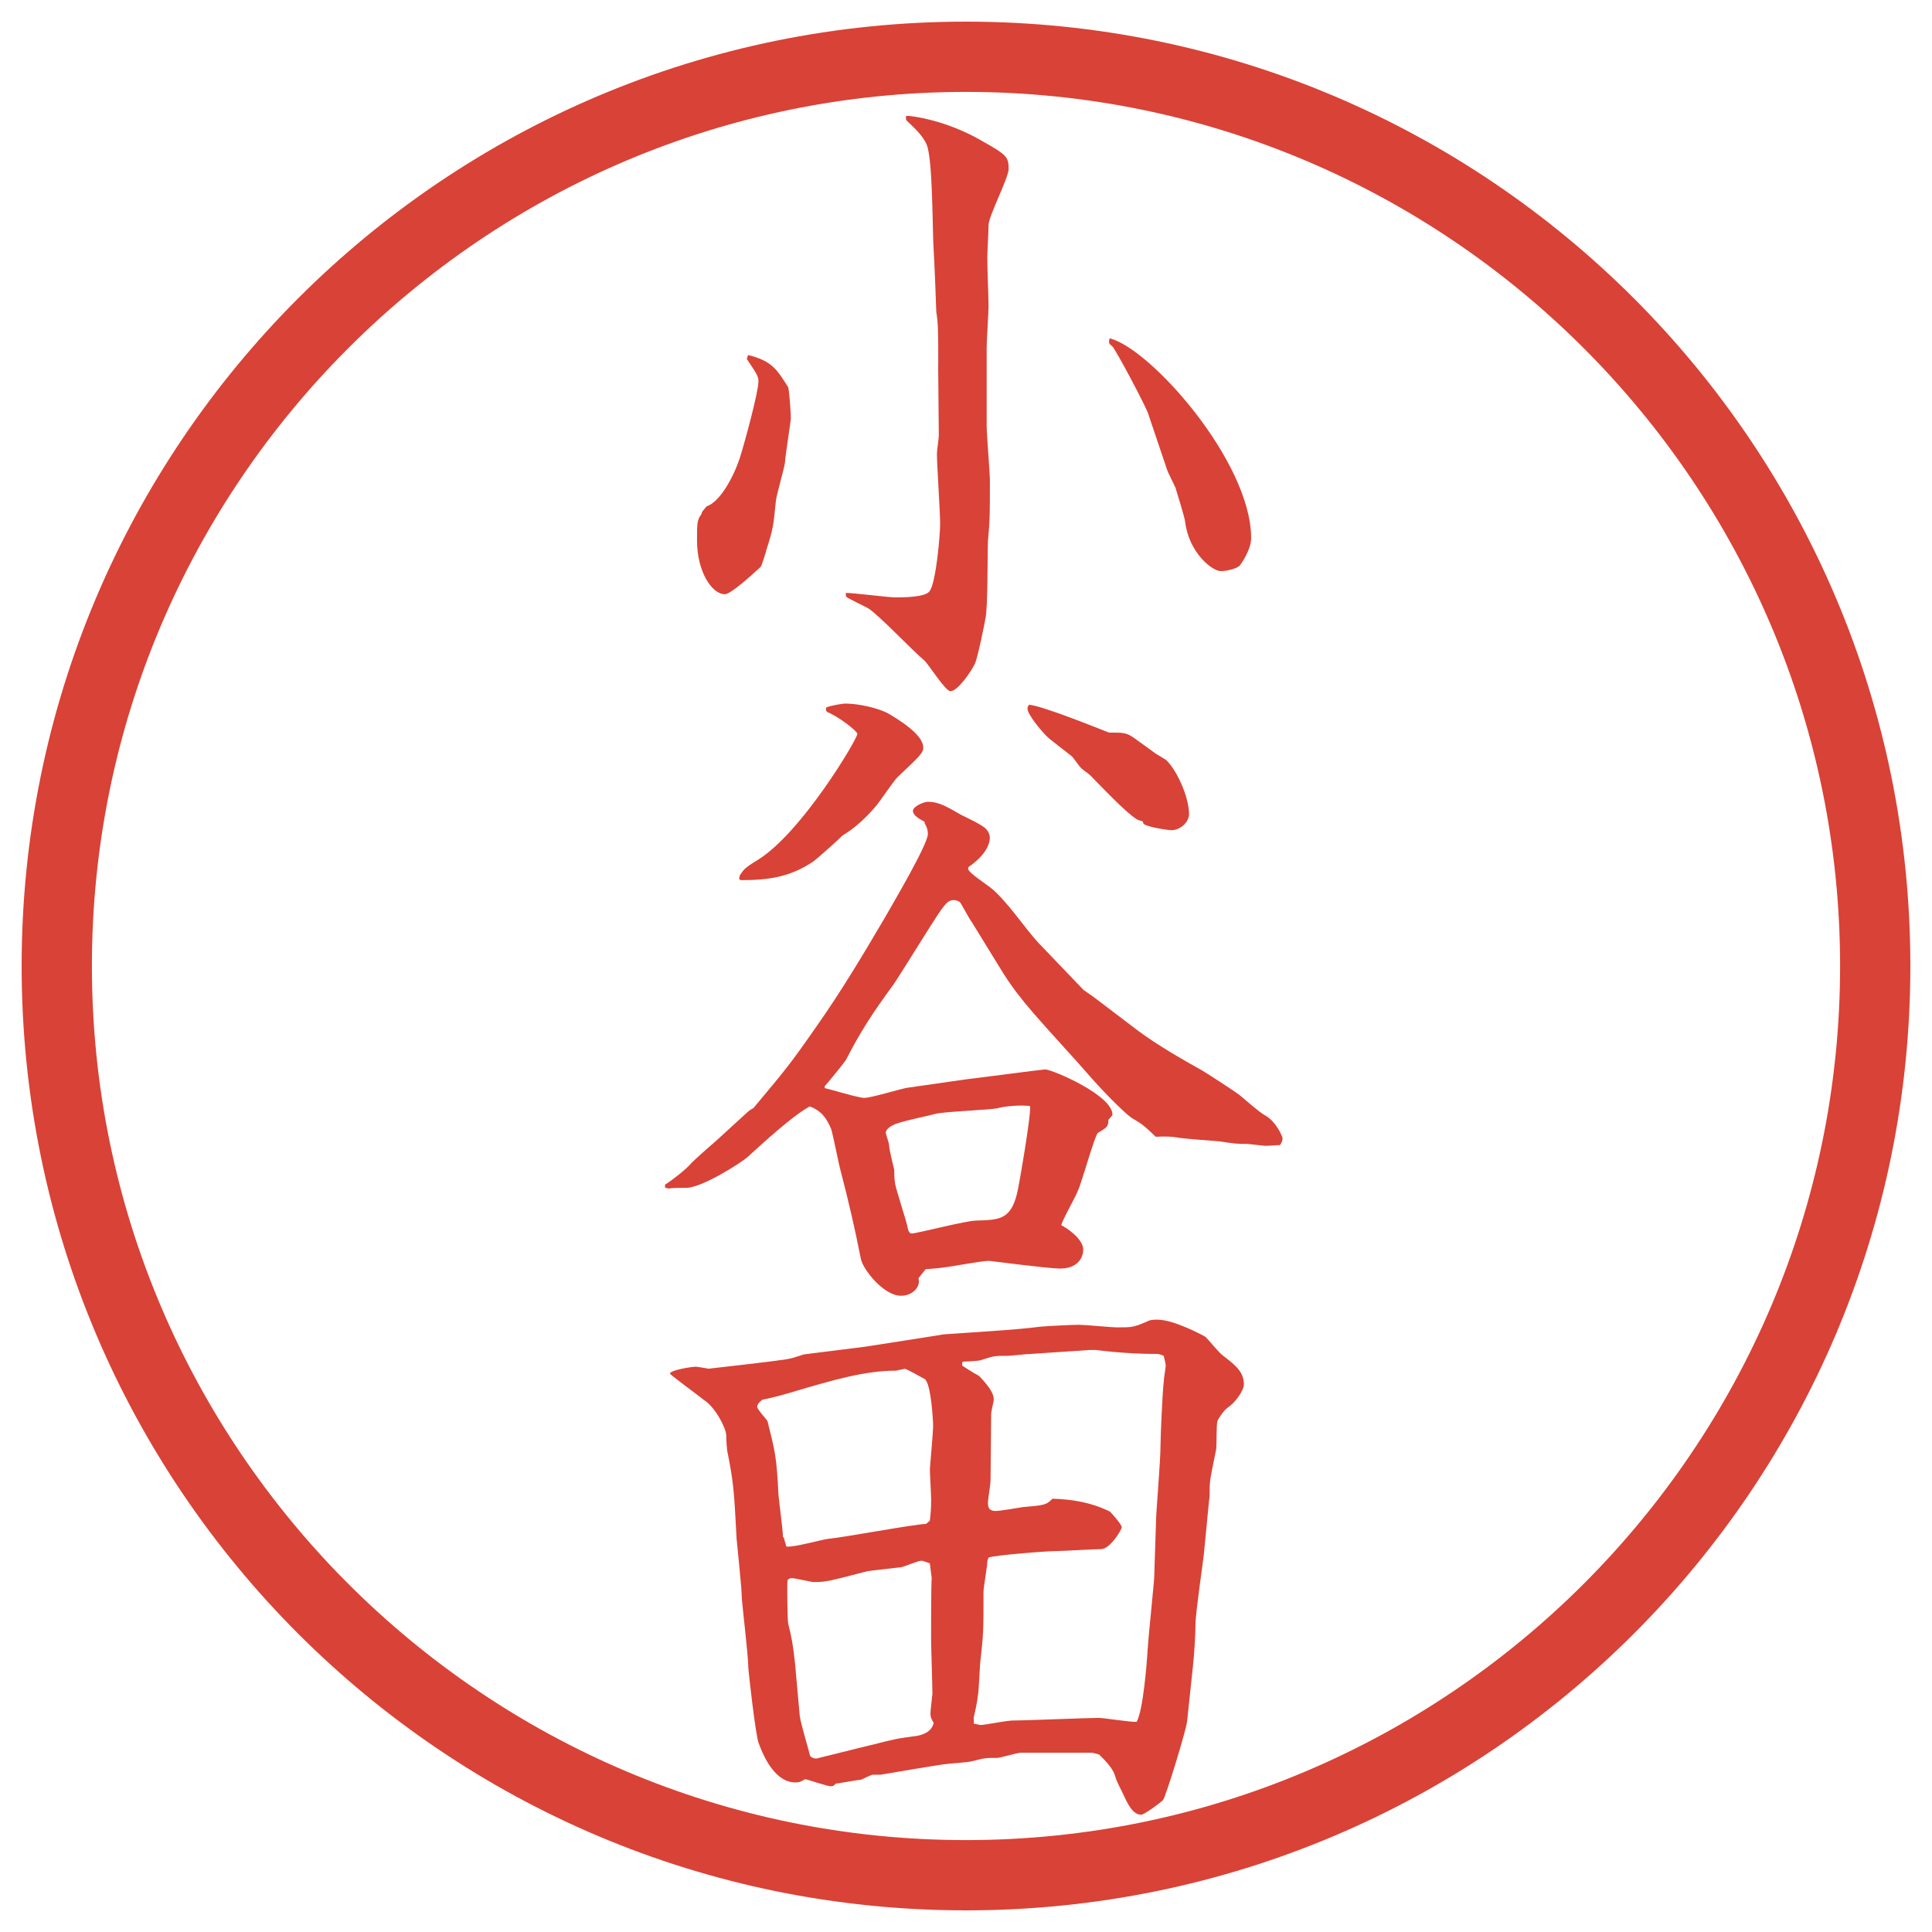 <?xml version="1.0" encoding="UTF-8"?>
<svg id="_レイヤー_1" data-name="レイヤー_1" xmlns="http://www.w3.org/2000/svg" version="1.1" viewBox="0 0 27.496 27.496">
  <!-- Generator: Adobe Illustrator 29.0.1, SVG Export Plug-In . SVG Version: 2.1.0 Build 192)  -->
  <g id="_楕円形_1" data-name="楕円形_1">
    <path d="M13.748,1.308c6.859,0,12.44,5.581,12.44,12.44s-5.581,12.44-12.44,12.44S1.308,20.607,1.308,13.748,6.889,1.308,13.748,1.308M13.748.308C6.325.308.308,6.325.308,13.748s6.017,13.44,13.44,13.44,13.44-6.017,13.44-13.44S21.171.308,13.748.308h0Z" fill="#d94236"/>
  </g>
  <g>
    <path d="M10.648,5.053c.34.083.414.211.57.46.019.083.037.377.037.442,0,.037-.083.561-.083.625-.009.083-.12.46-.129.543-.037.359-.037.396-.129.681-.009.037-.074.258-.092.267-.129.12-.423.386-.506.386-.184,0-.396-.322-.396-.764,0-.249,0-.294.064-.377,0-.019.009-.028.018-.046.028-.027.028-.037.056-.064.184-.064.368-.387.469-.681.073-.23.267-.948.267-1.095,0-.074-.019-.102-.166-.322l.019-.055ZM13.353,5.201c0-.479,0-.589-.028-.764,0-.037-.027-.736-.037-.875-.019-.239-.009-1.306-.102-1.509-.055-.129-.193-.249-.257-.313-.028-.027-.037-.027-.037-.073l.009-.019c.083,0,.571.064,1.077.359.34.193.377.221.377.396,0,.129-.286.672-.286.801,0,.073-.018.396-.018.46,0,.156.018.58.018.699,0,.074-.027.488-.027.58v1.113c0,.129.046.672.046.782,0,.497,0,.552-.027.855-.009.175,0,.957-.037,1.113-.018.102-.11.552-.147.635-.055.12-.249.396-.35.396-.074,0-.313-.387-.377-.442-.138-.11-.653-.653-.792-.736-.046-.028-.303-.147-.312-.166-.009-.009-.009-.019-.009-.055.11,0,.607.064.708.064s.433,0,.488-.092c.092-.138.147-.81.147-.957,0-.156-.046-.855-.046-.994,0-.046.027-.221.027-.257l-.009-1.003ZM16.343,5.891c-.046-.129-.47-.929-.516-.966-.055-.037-.046-.055-.036-.11.579.138,2.015,1.757,2.015,2.843,0,.175-.156.386-.166.396-.055.046-.192.074-.267.074-.119,0-.451-.258-.506-.699,0-.046-.129-.46-.138-.488-.019-.046-.11-.221-.12-.258l-.267-.791Z" fill="#d94236"/>
    <path d="M9.47,16.857c.101-.064.303-.221.377-.312.055-.056.304-.276.359-.322l.423-.387c.027-.027.055-.046.092-.064.469-.561.524-.625.902-1.168.35-.497.663-1.021.966-1.537.11-.193.616-1.049.616-1.196,0-.055-.009-.092-.046-.156v-.019c-.083-.046-.166-.092-.166-.156s.156-.129.211-.129c.166,0,.276.074.488.193.055.027.294.138.34.193.037.037.055.083.055.12,0,.037,0,.212-.304.423-.018.046.009.074.304.285.24.184.497.589.708.81l.625.653.146.102.617.469c.294.221.672.433.901.562.027.01.506.322.552.359.11.092.285.248.368.294.156.083.249.304.249.322,0,.037-.01.064-.037.101-.064,0-.138.01-.202.01-.037,0-.239-.027-.268-.027-.128,0-.156,0-.396-.037-.092-.009-.524-.037-.607-.056q-.092-.018-.294-.009c-.166-.156-.184-.175-.341-.267-.064-.037-.331-.295-.561-.553-.23-.267-.617-.681-.846-.947-.166-.193-.295-.358-.424-.562l-.441-.717c-.037-.046-.147-.258-.175-.294-.027-.019-.064-.028-.083-.028-.102,0-.138.055-.433.524-.019.028-.423.681-.451.708-.276.377-.451.645-.653,1.04-.028.046-.276.35-.304.377v.027c.092.019.479.139.561.139.111,0,.543-.139.635-.147l.837-.12c.092-.009,1.067-.138,1.104-.138.101,0,.984.377.957.653l-.056.064c0,.092-.019.11-.147.184-.046.028-.229.699-.285.819-.027.083-.221.414-.239.497.074.036.313.193.313.35,0,.073-.046.267-.331.267-.166,0-.994-.11-1.012-.11-.101,0-.534.083-.625.092-.129.019-.193.019-.276.027l-.102.129c.037.11-.073.249-.248.249-.249,0-.543-.378-.571-.524-.083-.424-.184-.856-.285-1.242-.028-.092-.11-.524-.138-.607-.092-.221-.193-.276-.303-.322-.23.12-.663.516-.883.718-.092.083-.653.441-.875.441-.037,0-.202,0-.248.01-.019,0-.028-.01-.055-.01v-.046ZM10.528,12.459c.055-.083.073-.11.257-.221.626-.387,1.417-1.721,1.417-1.794,0-.037-.267-.248-.433-.312-.018-.028-.018-.046-.009-.064.064-.028.239-.055.267-.055.193,0,.479.064.625.147.138.083.488.294.488.479,0,.074-.037.11-.368.423-.055.055-.248.34-.294.396-.138.166-.303.322-.487.433-.064.064-.34.312-.414.368-.34.23-.653.267-1.04.267l-.018-.019.009-.046ZM14.208,15.771c-.138.028-.773.047-.902.083-.092.027-.515.11-.589.156-.027.01-.11.056-.11.11,0,.028.046.147.046.175,0,.064.064.304.074.359,0,.037,0,.129.009.165,0,.074.166.553.184.663.009.046.027.073.055.073.074,0,.773-.184.92-.184.322-.01.488-.01.58-.387.019-.064.203-1.122.185-1.242-.12-.019-.35,0-.451.027ZM15.781,10.426c.221,0,.249,0,.368.083.037.028.23.166.267.193.019.019.147.092.175.11.147.129.331.524.331.773,0,.12-.128.23-.248.23-.064,0-.404-.055-.404-.101,0-.028-.019-.028-.047-.037-.092-.009-.432-.359-.708-.644-.019-.018-.11-.083-.129-.101s-.11-.147-.129-.166c-.055-.046-.312-.239-.358-.285-.083-.083-.276-.313-.276-.396,0-.018.009-.037.019-.055.184.009,1.021.35,1.14.396Z" fill="#d94236"/>
    <path d="M9.534,19.544c.028-.047.304-.093.368-.093.028,0,.175.028.184.028s.966-.11,1.003-.12c.184-.019.258-.055.35-.083l.874-.11c.12-.019,1.067-.165,1.113-.175.359-.027,1.049-.064,1.38-.11.102-.009.451-.027.552-.027.083,0,.46.037.533.037.221,0,.239,0,.433-.083.046-.027.102-.027.147-.027.239,0,.662.229.689.248.037.037.203.239.249.267.156.12.294.221.294.405,0,.092-.129.267-.229.331-.056.037-.147.175-.147.193-.019.055-.009.35-.019.404-.083.405-.092.442-.092.57,0,.064,0,.12-.009.157l-.074.764c0,.027-.119.837-.119.993,0,.166-.019.441-.037.607l-.083.782c-.019.147-.304,1.067-.34,1.113-.019.027-.268.212-.313.212-.119,0-.193-.156-.248-.276-.073-.147-.11-.221-.12-.267-.027-.092-.082-.166-.229-.313-.027-.009-.092-.027-.11-.027h-1.002c-.056,0-.295.074-.341.074-.156,0-.175,0-.35.046-.064.019-.359.036-.414.046-.184.027-.625.101-.893.147h-.11c-.027,0-.147.064-.175.073-.046,0-.331.055-.359.055-.018.028-.037.037-.064.037-.056,0-.313-.092-.368-.101-.074.046-.102.046-.138.046-.276,0-.441-.332-.524-.562-.046-.129-.147-1.04-.147-1.086,0-.156-.083-.837-.092-.984,0-.129-.064-.718-.074-.837-.037-.718-.046-.801-.128-1.225-.009-.018-.019-.165-.019-.248-.009-.119-.166-.405-.313-.497-.019-.019-.469-.35-.488-.377v-.009ZM11.154,21.881l.037.129c.092.018.516-.102.598-.11.221-.019,1.187-.203,1.39-.212l.055-.046c.009-.092.018-.147.018-.304,0-.064-.018-.359-.018-.424,0-.036.046-.524.046-.625,0-.064-.028-.599-.12-.663-.019-.009-.258-.146-.285-.146-.028.009-.092.018-.12.027-.442,0-.893.129-1.537.322-.221.064-.249.064-.368.092-.037.027-.074.064-.074.101,0,.037.147.193.147.203.11.441.129.506.156,1.049.009.102.064.516.064.598l.009.01ZM12.405,24.834c.322-.083.359-.092.644-.129.101-.019.211-.064.239-.184-.037-.064-.046-.083-.046-.139,0-.036.028-.267.028-.275,0-.129-.019-.672-.019-.782,0-.064,0-.81.009-.865l-.027-.211c-.037-.01-.092-.037-.12-.037-.046,0-.239.083-.285.092-.074.01-.414.046-.479.056-.534.138-.589.156-.764.156-.046,0-.267-.056-.313-.056-.019,0-.037,0-.064.028-.009.082,0,.589.009.616.055.229.064.267.101.598.009.129.046.497.064.718.009.092.129.488.147.57.037.037.083.046.128.028l.746-.185ZM14.052,22.221c0,.064-.055.368-.055.433,0,.543,0,.607-.046,1.003-.009.074-.018.424-.037.488,0,.055-.046.257-.055.294v.092c.019,0,.074.019.101.019.046,0,.377-.064.451-.064.193,0,1.048-.037,1.223-.037.083,0,.47.064.543.056.093-.166.147-.855.156-1.03.01-.166.083-.874.093-1.013l.027-.828c0-.119.064-.828.064-1.095,0-.102.027-.736.046-.883,0-.037.027-.185.027-.221,0-.037-.027-.12-.027-.139-.027-.009-.064-.027-.092-.027-.285,0-.58-.019-.874-.056h-.092l-.837.056c-.055,0-.276.027-.331.027-.175,0-.193,0-.359.056-.055.019-.12.019-.276.027l-.009.019v.037c.018.009.12.082.239.146.009.01.211.203.211.331,0,.037-.037.175-.037.203,0,.156-.009.828-.009.966,0,.037-.037.258-.037.304,0,.073.018.119.11.119.064,0,.332-.046.386-.055.304-.027.331-.027.423-.12.294.01.561.056.819.185.027.027.166.184.166.221s-.166.312-.295.312c-.102,0-.552.028-.644.028-.128,0-.846.055-.957.092l-.018.055Z" fill="#d94236"/>
  </g>
</svg>